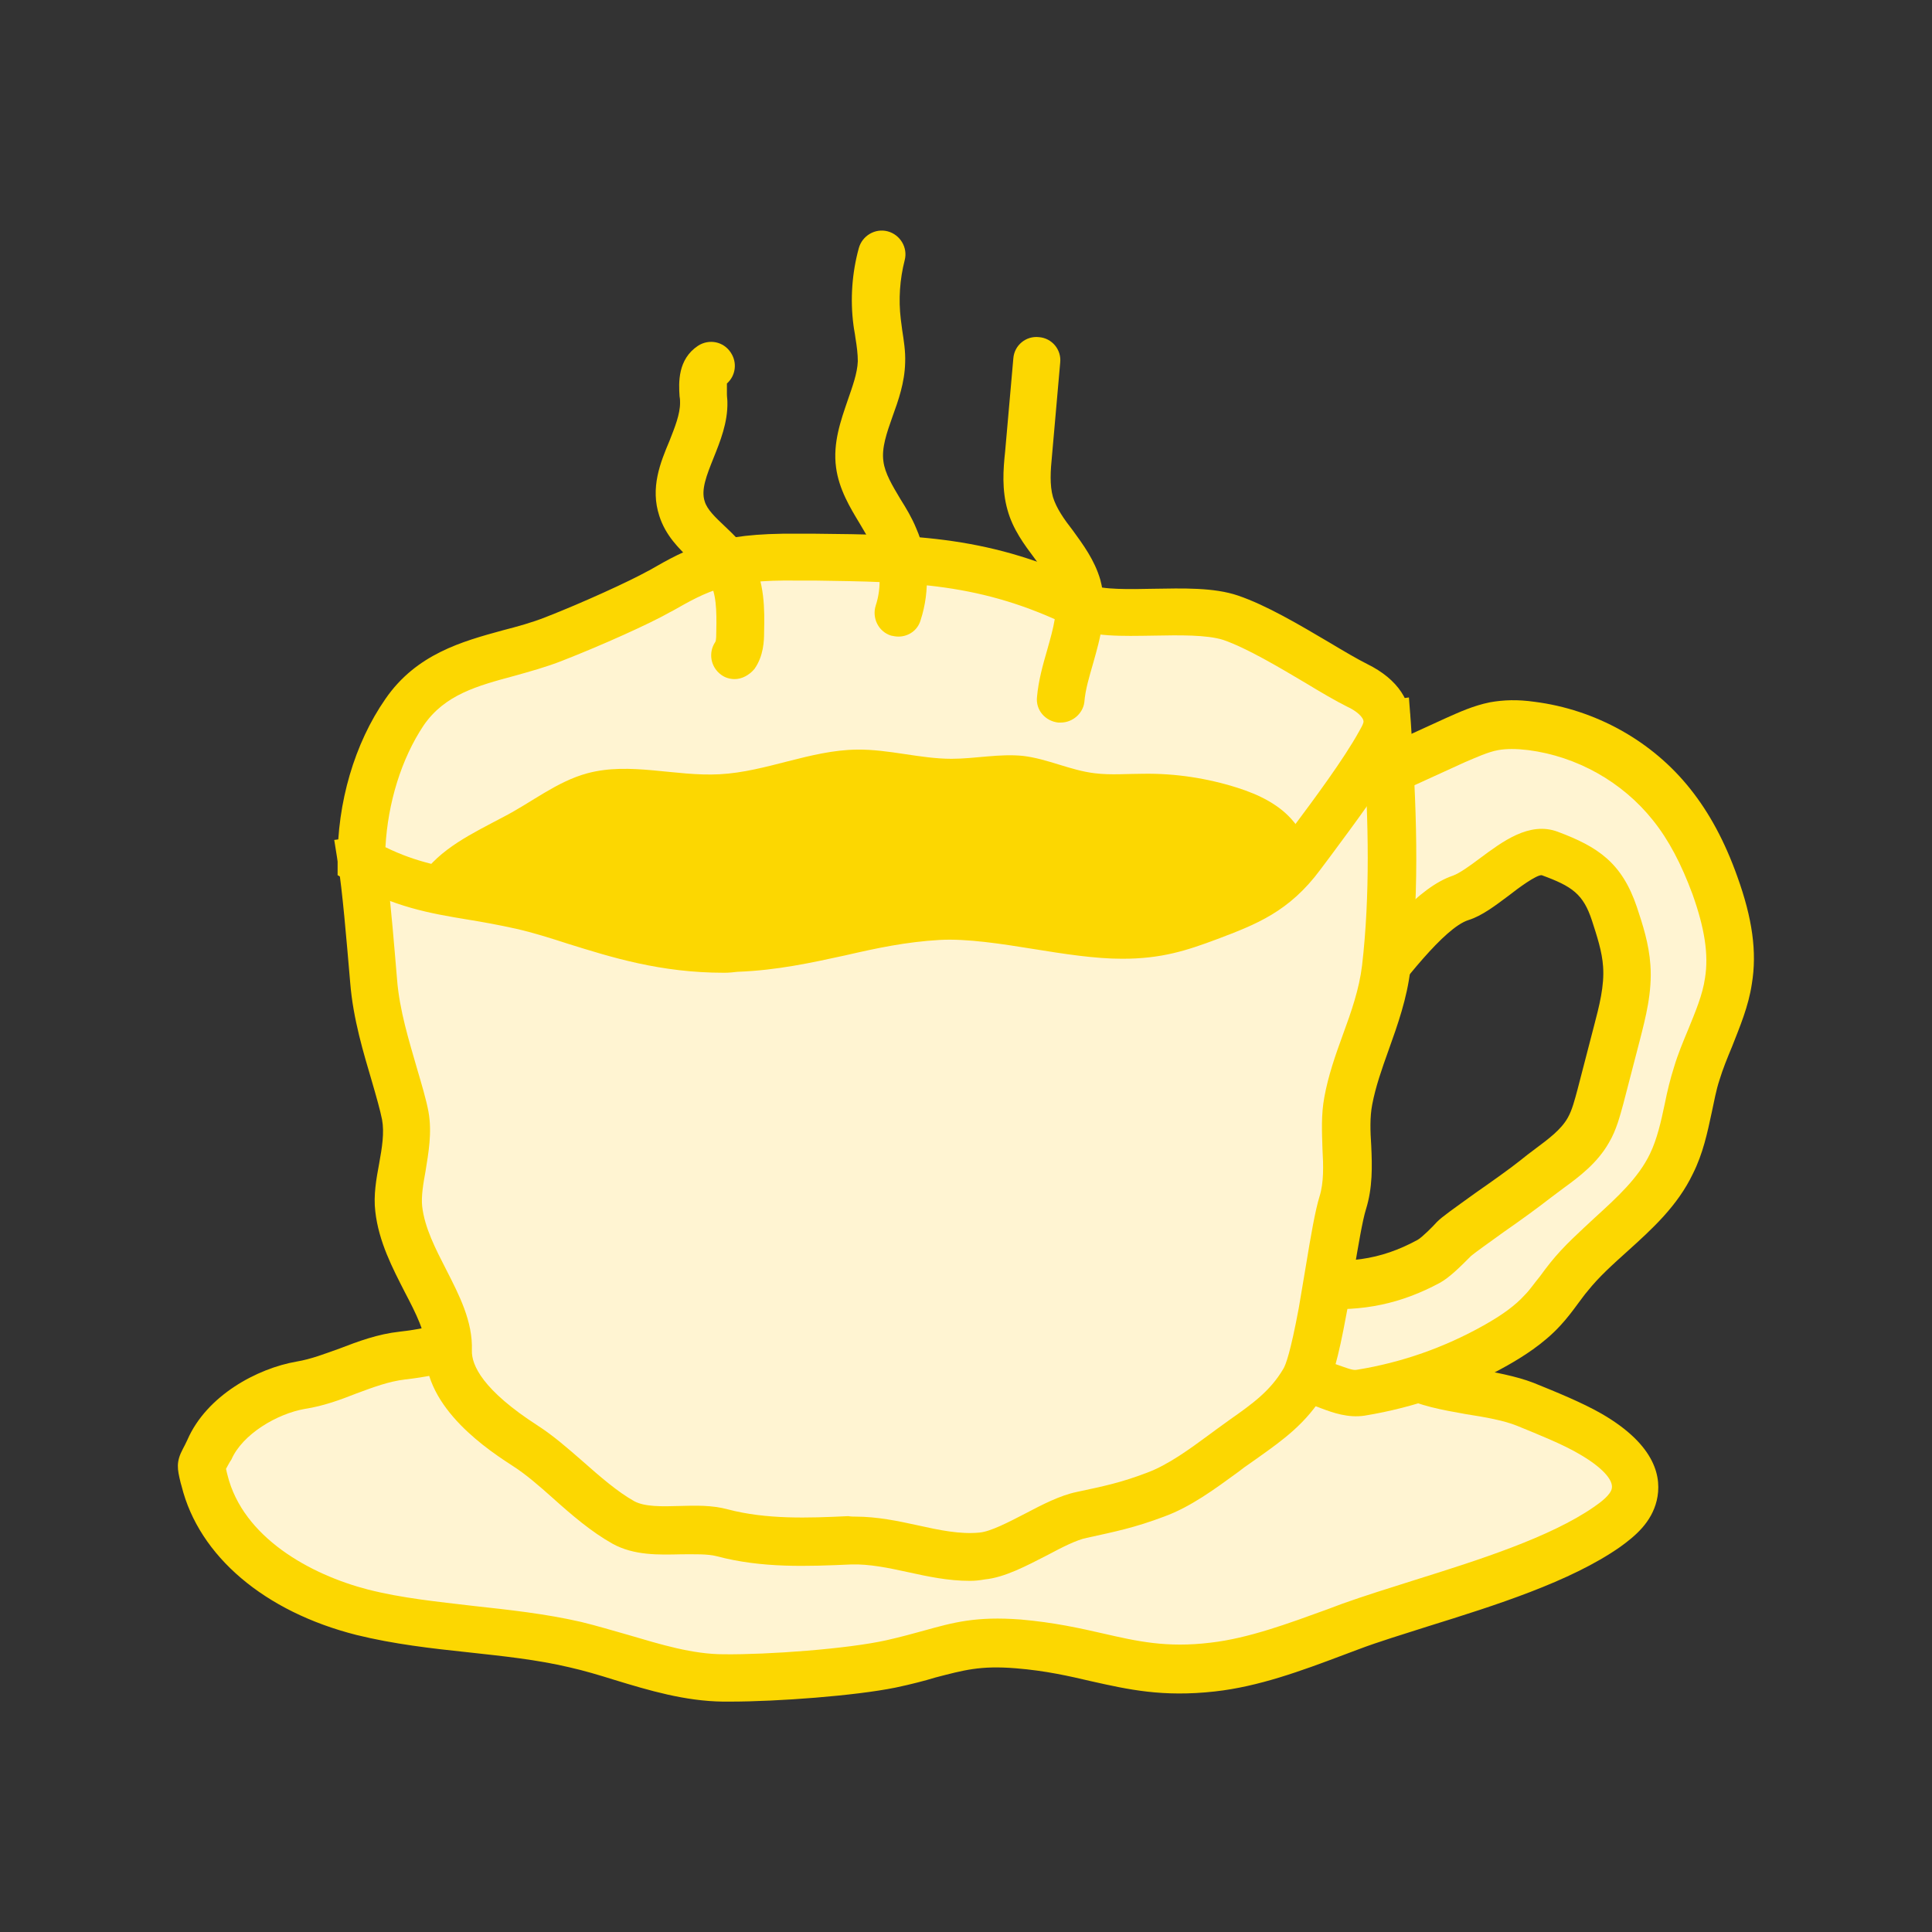 <?xml version="1.0" encoding="UTF-8"?> <svg xmlns="http://www.w3.org/2000/svg" version="1.1" id="Layer_1" x="0" y="0" width="400" height="400" style="enable-background:new 0 0 400 400" xml:space="preserve"><rect width="100%" height="100%" fill="#333333" stroke="none"/><style>.st0{fill:#fff4d2}.st1{fill:#fcd701}</style><path class="st0" d="M226.3 265.4c-7.5-.7-15-1.5-22.5-.9-10.3.8-20.3 4.1-30.6 5.1-15.7 1.6-31.6-2.2-47.2.1-14.6 2.1-28.1 9.3-42.7 10.8-7.4.8-13.7 4.9-21.1 6.2s-15.9 6.5-18.9 13.3c-1.7 4-2 2.3-.9 6.5C46 321 60.6 330.1 75 333.8s29.6 3.3 44.1 6.7c10.2 2.4 20.2 6.8 30.7 6.9 9 .1 25.9-1.1 34.8-3 11.3-2.5 14.8-5.1 26.3-4.2 16.5 1.4 23.8 6.7 40.2 4.8 9.6-1.1 19.4-5.1 28.5-8.4 15.4-5.7 39.6-11.2 53-20.6 2.4-1.7 5-3.8 5.6-6.7 1.3-5.4-4.3-9.8-9.1-12.6-3.6-2.1-8.4-4.1-13.4-6.1-6.7-2.7-18.3-3-23.1-5.8-7.5-4.4-19.6-9.3-26.3-11.4-15.5-5.1-20.4-6.1-40-8z"></path><path class="st1" d="M151.1 352.3h-1.4c-7.9-.1-15.3-2.3-22.5-4.5-3.2-1-6.2-1.9-9.3-2.6-6.8-1.6-13.6-2.3-20.9-3.1-7.6-.8-15.5-1.7-23.2-3.6-19-4.8-32.6-16.3-36.2-30.8l-.2-.7c-.7-2.9-1-4.3.5-7.1.2-.4.5-.9.9-1.8 4-9.2 14.5-14.8 22.6-16.2 3-.5 5.8-1.6 8.9-2.7 3.9-1.5 7.9-3 12.5-3.5 7.2-.8 14.1-3 21.4-5.3 6.8-2.2 13.8-4.4 21.1-5.5 8.8-1.3 17.5-.7 26-.2 7.4.4 14.4.9 21.4.2 4.7-.5 9.3-1.4 14.1-2.4 5.4-1.1 10.9-2.2 16.6-2.7 7.9-.6 15.8.1 23.3.9 19.9 1.9 25.3 3 41.1 8.2 7.6 2.5 19.7 7.5 27.3 11.9 1.8 1 6.2 1.8 10 2.5 4.3.8 8.8 1.6 12.4 3 4.7 1.9 10.1 4.1 14.1 6.4 11.4 6.6 12.5 13.4 11.4 18-1.1 4.5-4.4 7.3-7.6 9.6-10.3 7.2-25.9 12.1-39.7 16.4-5.3 1.7-10.3 3.2-14.5 4.8l-3.2 1.2c-8.5 3.2-17.4 6.5-26.5 7.5-10.8 1.2-17.9-.4-25.5-2.1-4.7-1.1-9.5-2.2-15.7-2.7-7.4-.6-10.8.4-16.6 1.9-2.3.7-5 1.4-8.3 2.1-8.4 1.7-24.4 2.9-34.3 2.9zM46.8 304.1c0 .2.1.3.1.5l.2.8c3.2 12.9 17.1 20.6 29.1 23.7 7.1 1.8 14.3 2.5 21.9 3.4 7.3.8 14.8 1.6 22.2 3.3 3.3.8 6.6 1.8 9.8 2.7 6.8 2 13.3 4 19.8 4 9.1.1 25.5-1.1 33.6-2.9 3.1-.7 5.6-1.4 7.8-2 6.1-1.7 10.8-3 20-2.3 6.9.6 12.3 1.8 17.1 2.9 7 1.6 13.1 3 22.2 1.9 7.9-.9 16.2-4 24.2-6.9l3.2-1.2c4.5-1.6 9.6-3.2 15-4.9 13.1-4.1 27.9-8.8 37-15.1 1.6-1.1 3.4-2.5 3.7-3.8.4-1.8-2.1-4.5-6.8-7.2-3.4-2-8.4-4-12.8-5.8-2.7-1.1-6.6-1.8-10.5-2.4-5.1-.9-10-1.8-13.2-3.7-7.4-4.3-19.3-9.1-25.4-11-15.1-4.9-19.9-5.9-39-7.7-7.2-.7-14.5-1.4-21.6-.9-5.1.4-10.1 1.4-15.4 2.5-4.9 1-10 2.1-15.1 2.6-7.7.8-15.5.3-23-.1-8.4-.5-16.3-1-24.1.2-6.5.9-12.8 3-19.5 5.1-7.5 2.4-15.2 4.9-23.4 5.8-3.4.4-6.6 1.6-10.1 2.9-3.3 1.3-6.8 2.6-10.7 3.2-5.7 1-12.9 5.2-15.2 10.5-.5.7-.8 1.4-1.1 1.9z"></path><path class="st0" d="M273.1 217.5c6.6-7 20-28.5 29.2-31.5 5.6-1.9 12.9-11.3 18.5-9.2 7.3 2.7 11 5.1 13.4 12.5 1.2 3.5 2.3 7.1 2.6 10.7.3 4.7-.9 9.4-2.1 14-1.1 4.4-2.3 8.7-3.4 13.1-.6 2.4-1.3 4.8-2.5 6.9-2.5 4.4-7.1 7-11 10.2-4.3 3.5-15.2 10.7-16.7 12.2-1.3 1.3-3.7 3.8-5.4 4.7-9.3 5-17.8 5.8-28.2 4.1.2 6.4 1.3 15.5 0 21.7 3.9-3.1 9.2 2.4 14.1 1.6 9.8-1.6 19.3-4.9 28-9.8 3.5-2 7-4.3 9.7-7.3 2-2.2 3.6-4.7 5.5-7 6.7-8.2 16.6-13.9 21.2-23.4 2.8-5.8 3.3-12.5 5.2-18.7 2-6.5 5.5-12.5 6.6-19.2 1-6.7-.5-13.5-2.8-19.8-2.2-6-5-11.7-9-16.7-7.1-8.9-17.8-14.9-29.1-16.3-2.6-.3-5.2-.4-7.7.1-2.8.5-5.4 1.7-8 2.9l-28.8 13.2c2.3 6.7-1.1 44.3.7 51z"></path><path class="st1" d="m260 299 2.8-13.1c.9-4.1.5-10.1.2-15.4-.1-1.8-.2-3.5-.3-5.1l-.2-6 5.9.9c10.1 1.6 17.4.6 25.1-3.6.9-.5 3.2-2.8 3.9-3.6l.2-.2c1-1 3-2.4 8-6 3.3-2.3 7.1-5 9.1-6.6 1-.8 2-1.6 3.1-2.4 2.8-2.1 5.4-4 6.8-6.5.9-1.6 1.4-3.6 2-5.8l3.4-13.1c1.1-4.2 2.2-8.4 1.9-12.4-.2-3.1-1.3-6.4-2.3-9.5-1.8-5.5-4.1-7.1-10.4-9.4-1.1-.1-4.9 2.7-6.8 4.2-2.7 2-5.5 4.2-8.4 5.1-5 1.6-13.6 12.9-19.3 20.4-3.1 4-5.7 7.5-7.9 9.8l-6 6.3-2.3-8.4c-1-3.8-.8-12.3-.4-25.8.3-8.9.7-22.3-.2-24.9l-1.4-4.2 32.8-15c2.7-1.2 5.7-2.6 9.2-3.3 2.8-.5 5.7-.6 9.2-.1 12.6 1.6 24.4 8.1 32.3 18.1 3.9 4.9 7.1 10.8 9.7 18.1 3.1 8.6 4.1 15.6 3 22.2-.7 4.7-2.5 8.9-4.1 13-1 2.4-1.9 4.6-2.6 6.9-.7 2.1-1.1 4.4-1.6 6.7-.9 4.2-1.8 8.5-3.9 12.7-3.2 6.7-8.5 11.5-13.6 16.1-3 2.7-5.9 5.3-8.2 8.2-.7.8-1.3 1.7-2 2.6-1.1 1.5-2.3 3.1-3.7 4.6-3.5 3.8-7.9 6.5-10.9 8.2-9.2 5.2-19.2 8.7-29.6 10.4-3.4.5-6.5-.6-8.9-1.5-1-.4-2.4-.9-3-.9L260 299zm13.1-17.6c1.4.3 2.8.8 3.9 1.2 1.5.5 3.1 1.2 3.9 1 9.3-1.5 18.1-4.6 26.3-9.2 3.9-2.2 6.5-4.1 8.5-6.3 1.1-1.1 2-2.5 3.1-3.8.7-1 1.5-2 2.2-2.9 2.8-3.5 6.1-6.4 9.2-9.3 4.6-4.2 9-8.2 11.4-13.2 1.5-3.1 2.3-6.7 3.1-10.5.5-2.5 1.1-5 1.9-7.5.8-2.7 1.9-5.3 2.9-7.7 1.5-3.7 3-7.2 3.5-10.7.8-4.9-.1-10.4-2.6-17.4-2.3-6.2-4.9-11.2-8.2-15.3-6.3-7.9-15.7-13.2-25.8-14.5-2.5-.3-4.5-.3-6.2 0-2.2.4-4.5 1.5-6.9 2.5l-25.4 11.6c.4 5.1.2 13-.1 23.9-.1 3.4-.2 7.3-.3 10.9 8.8-11.6 16.2-20.5 23.3-22.9 1.4-.5 3.6-2.1 5.6-3.6 4.6-3.4 10.2-7.7 16.1-5.5 8.3 3.1 13.3 6.4 16.4 15.6 1.2 3.6 2.5 7.6 2.8 12 .4 5.6-1 10.9-2.2 15.6l-3.4 13.1c-.7 2.5-1.4 5.4-3 8.1-2.4 4.2-6.1 7-9.4 9.4-.9.7-1.9 1.4-2.8 2.1-2.3 1.8-6 4.5-9.6 7-2.5 1.8-6 4.3-6.7 4.9l-.2.2c-2.1 2.1-4.3 4.3-6.3 5.4-8 4.3-15.9 6-25.3 5.3.2 3.3.4 7 .3 10.5z"></path><path class="st0" d="M287.2 150.1c1.1 16.6 1.8 33.7-.1 50.4-1.1 9.7-6.1 18.4-7.8 27.5-1.3 7 .9 14.4-1.2 21.2-1.2 3.8-2.6 13.8-4.2 22.5-1.1 6.3-2.4 11.9-3.8 14.2-3.7 6.2-8.8 9.3-14.1 13.1-5.3 3.8-10.9 8.3-16.8 10.5-5.8 2.1-9.4 2.9-15.3 4.2-5.9 1.2-14.6 7.9-20.6 8.5-9.3.9-18.1-3.7-27.4-3.3-8.8.4-17.8.7-26.4-1.6-6.1-1.6-14.8 1.1-20.6-2.1-7-3.9-13.9-11.8-20.2-15.8-6.2-4-16.2-11.3-15.9-19.9.3-9.1-9.1-18.2-10.3-29.2-.6-5.7 2.5-12.8 1.3-19.3-1.1-6.4-5.7-16.8-6.6-27.9-.8-9.7-1.6-19.2-2.5-24.8l212.5-28.2z"></path><path class="st1" d="M200.8 327.3c-4.5 0-8.7-.9-12.8-1.8-4.1-.9-8-1.7-11.7-1.6-9.1.4-18.5.8-27.9-1.7-1.9-.5-4.6-.4-7.3-.4-4.6.1-9.8.3-14.3-2.2-4.3-2.4-8.4-5.9-12.3-9.4-2.9-2.6-5.7-5-8.2-6.6-4.6-3-18.6-11.9-18.2-24.2.1-3.4-2-7.5-4.3-11.9-2.5-4.9-5.4-10.4-6.1-16.7-.4-3.3.2-6.7.8-9.9.6-3.3 1.1-6.4.6-9.1-.4-2-1.2-4.8-2.1-7.9-1.7-5.8-3.9-12.9-4.5-20.5-.8-9.3-1.6-18.9-2.5-24.5l-.8-5 222.5-29.5.4 5.2c1.1 16.4 1.9 33.9-.1 51.2-.7 5.9-2.6 11.3-4.5 16.6-1.4 3.9-2.7 7.6-3.4 11.3-.5 2.6-.4 5.5-.2 8.5.2 4.3.3 8.7-1.1 13.2-.7 2.2-1.6 7.6-2.5 12.9-.5 3-1 6.1-1.6 9.1-1.6 8.7-2.9 13.3-4.4 15.9-3.8 6.4-8.8 9.9-13.7 13.4l-1.7 1.2c-.9.6-1.7 1.2-2.6 1.9-4.8 3.5-9.8 7.2-15.3 9.2-6.1 2.3-10.1 3.1-16 4.4-2.1.4-5.2 2-8.2 3.6-4.3 2.2-8.8 4.6-12.9 5-1.1.2-2.1.3-3.1.3zM177.1 314c4.5 0 8.8.9 12.9 1.8 4.5 1 8.8 1.9 12.8 1.5 2.3-.2 6.1-2.2 9.4-3.9 3.6-1.9 7.3-3.8 10.7-4.5 5.6-1.2 9.1-1.9 14.6-4 4.3-1.6 8.7-4.8 12.9-7.9.9-.7 1.8-1.3 2.6-1.9l1.8-1.3c4.4-3.1 8.2-5.8 10.9-10.4.5-.8 1.5-3.5 3.2-12.6.5-2.9 1-6 1.5-8.9 1-6.1 1.9-11.3 2.8-14.2.9-2.9.8-6.3.6-9.9-.1-3.4-.3-7 .4-10.7.8-4.4 2.3-8.7 3.8-12.8 1.8-4.9 3.4-9.5 4-14.4 1.7-14.7 1.3-29.9.4-44.3L80.3 182.5c.7 5.7 1.3 13.1 1.9 20.2.5 6.5 2.5 12.8 4.1 18.4 1 3.4 1.9 6.4 2.4 9 .8 4.4 0 8.6-.6 12.4-.5 2.7-.9 5.2-.7 7.2.5 4.5 2.8 8.9 5 13.2 2.7 5.3 5.5 10.7 5.3 16.7-.1 3 2.2 8.2 13.7 15.6 3.1 2 6.1 4.6 9.3 7.4 3.5 3.1 7.2 6.3 10.6 8.2 2.2 1.2 5.8 1.1 9.3 1 3.4-.1 6.8-.2 10.1.7 8 2.1 16.6 1.8 24.9 1.4.6.1 1.1.1 1.5.1z"></path><path class="st0" d="M114.7 132.3c-10.8 4.2-23.4 4.3-30.9 15.1-5.8 8.4-9.1 19.6-9 30.9 11.9 6.7 20.5 6.2 33.2 9.2 12.9 3 25.4 9.6 44.7 8.9 15.1-.5 26.6-5.7 41.8-6.6 11.4-.6 26.5 3.8 37.9 3.8 7 0 11.3-1.3 18-3.8 7.8-2.9 13.5-5.2 19.1-12.8 4.7-6.4 12.2-16.2 16.2-23.3.6-1.1 1.2-2.3 1.4-3.6.5-4.1-3.1-6.8-6.1-8.3-6.2-3-17.8-11.2-26.2-14-8.6-2.8-24.6.6-30.8-2.5-21-10.2-37.2-9.8-59-10.1-15.8-.2-20.5 2.6-28.6 7.2-4 2.4-14 6.9-21.7 9.9z"></path><path class="st1" d="M149.9 201.4c-13.2 0-23.3-3.2-32.3-6-3.7-1.2-7.2-2.3-10.7-3.1-3.6-.8-6.9-1.4-10-1.9-7.9-1.3-15.4-2.6-24.5-7.8l-2.5-1.4v-2.8c-.1-12.2 3.5-24.5 9.9-33.7 6.4-9.3 15.9-11.9 24.3-14.2 3.1-.8 6-1.6 8.8-2.7 7.7-3 17.3-7.4 21.1-9.5l.4-.2c8-4.6 13.8-7.8 30.6-7.6h3.8c20.4.2 36.6.4 57.3 10.6 2.1 1 7.9.9 12.6.8 6.2-.1 12.6-.3 17.6 1.4 5.9 2 12.8 6.1 18.9 9.7 3 1.8 5.9 3.5 7.9 4.5 6.3 3.1 9.5 7.9 8.8 13.3-.3 2.3-1.3 4.1-2 5.4-3.5 6.4-9.6 14.5-14.4 21l-2.1 2.8c-6.5 8.8-13.4 11.4-21.3 14.4-6.4 2.4-11.6 4.1-19.7 4.1h-.1c-5.6 0-12-1-18.2-2-6.8-1.1-13.9-2.2-19.5-1.9-7 .4-13.1 1.7-19.6 3.2-6.9 1.5-14.1 3.1-22.3 3.4-.8.1-1.8.2-2.8.2zm-70.1-26c6.5 3.2 12 4.1 18.8 5.3 3.3.6 6.7 1.1 10.6 2 3.8.9 7.5 2 11.4 3.3 9.3 2.9 19 6 32 5.5 7.3-.3 13.7-1.7 20.5-3.2 6.6-1.5 13.4-3 21.1-3.4 6.7-.4 14.2.8 21.5 2 6.1.9 11.8 1.8 16.7 1.9 6 .1 9.7-1 16.3-3.5 7.3-2.8 12.1-4.6 16.9-11.1l2.1-2.9c4.4-5.9 10.5-14.1 13.7-19.9.4-.7.8-1.4.9-1.9.1-1-1.6-2.4-3.4-3.2-2.4-1.2-5.3-2.9-8.6-4.9-5.4-3.2-12.1-7.2-17-8.9-3.4-1.1-9.2-1-14.4-.9-6.6.1-12.8.3-17.1-1.8-18.7-9.2-33.2-9.3-53.1-9.6h-3.8c-14.2-.2-18.3 2.1-25.7 6.3l-.4.2c-4.2 2.4-14.2 6.9-22.4 10.1-3.3 1.3-6.6 2.2-9.8 3.1-7.8 2.1-14.5 3.9-18.9 10.3-4.6 6.9-7.4 16-7.9 25.2z"></path><g><path class="st1" d="M104.3 169.1c5.8-3 11-7.3 17.3-9 8.9-2.4 18.2.7 27.4.2 9.6-.5 18.8-5 28.4-5.1 6.6-.1 13.1 1.9 19.6 1.9 4.9 0 9.9-1.1 14.8-.6 5.1.6 9.8 3 14.9 3.6 3.3.4 6.7.1 10 .1 6.6-.1 13.2.9 19.5 2.9 4.4 1.4 8.8 3.5 11.7 7.1.7.8 1.2 1.8 1.4 2.8.3 2.4-1.8 4.5-3.8 5.9-10 7.3-22 11.9-34.4 13.1-3.7.4-7.4.5-11 0-4.4-.5-8.8-1.8-13.2-2.5-20.2-3-40.2 7.5-60.6 6.4-6.7-.3-13.2-1.9-19.7-3.5-7.5-1.8-14.9-3.6-22.4-5.4-5.9-1.4-11.6-2.9-17.1-5.4 3.9-5.9 10.8-9.1 17.2-12.5z"></path></g><g><path class="st1" d="M152.1 140.6c-1 0-2-.3-2.8-.9-2.2-1.6-2.7-4.6-1.2-6.8.2-.3.2-1.6.2-2.2.1-4.4 0-7.9-1.5-10.5-.8-1.4-2.2-2.7-3.7-4.2-2.5-2.4-5.3-5.1-6.6-9.2-1.9-5.8.2-11 2.1-15.5 1.1-2.8 2.2-5.5 2.2-7.9 0-.4 0-.8-.1-1.3-.2-2.9-.4-7.7 3.8-10.5 2.3-1.5 5.3-.9 6.8 1.4 1.4 2.1 1 4.8-.8 6.4v2.2c0 .6.1 1.1.1 1.6.1 4.3-1.5 8.2-2.9 11.7s-2.6 6.5-1.8 8.9c.5 1.7 2.2 3.3 4.1 5.1 1.8 1.7 3.9 3.7 5.4 6.3 3 5.1 2.9 11.2 2.8 15.6 0 1.9-.1 5-2 7.7-1.1 1.3-2.6 2.1-4.1 2.1z"></path></g><g><path class="st1" d="M186 131.8c-.5 0-1-.1-1.5-.2-2.6-.8-4-3.6-3.2-6.2 1.3-3.9 1-8.3-.6-12.1-.7-1.6-1.7-3.2-2.7-4.9-2-3.3-4.3-7.1-4.9-11.6-.7-5.1 1-9.8 2.4-13.9 1-2.9 2-5.6 2.1-8.1 0-1.5-.2-3.1-.5-4.9-.1-.9-.3-1.7-.4-2.6-.7-5.3-.3-10.8 1.1-15.9.7-2.6 3.4-4.2 6-3.5 2.6.7 4.2 3.4 3.5 6-1 3.9-1.3 8.1-.8 12.2.1.8.2 1.5.3 2.3.3 2 .7 4.3.6 6.7-.1 4.1-1.4 7.8-2.6 11.1-1.2 3.4-2.3 6.5-1.9 9.3.3 2.5 1.9 5.1 3.5 7.8 1.2 1.9 2.4 3.9 3.3 6.1 2.6 5.9 2.9 12.9.9 19-.6 2.1-2.5 3.4-4.6 3.4z"></path></g><g><path class="st1" d="M219.6 149.6h-.5c-2.7-.3-4.7-2.6-4.4-5.3.3-3.4 1.2-6.6 2.1-9.7 1.3-4.6 2.4-8.5 1.5-12-.7-2.3-2.3-4.6-4.1-7-2.1-2.8-4.5-6-5.6-10-1.2-4.2-.9-8.4-.5-12.1l1.7-19.3c.2-2.7 2.6-4.7 5.3-4.4 2.7.2 4.7 2.6 4.4 5.3l-1.7 19.3c-.3 3-.5 6 .2 8.5.7 2.3 2.3 4.6 4.1 6.9 2.1 2.9 4.5 6.1 5.7 10.2 1.7 6.2 0 12.1-1.5 17.4-.8 2.8-1.6 5.4-1.8 8-.3 2.3-2.4 4.2-4.9 4.2z"></path></g></svg> 